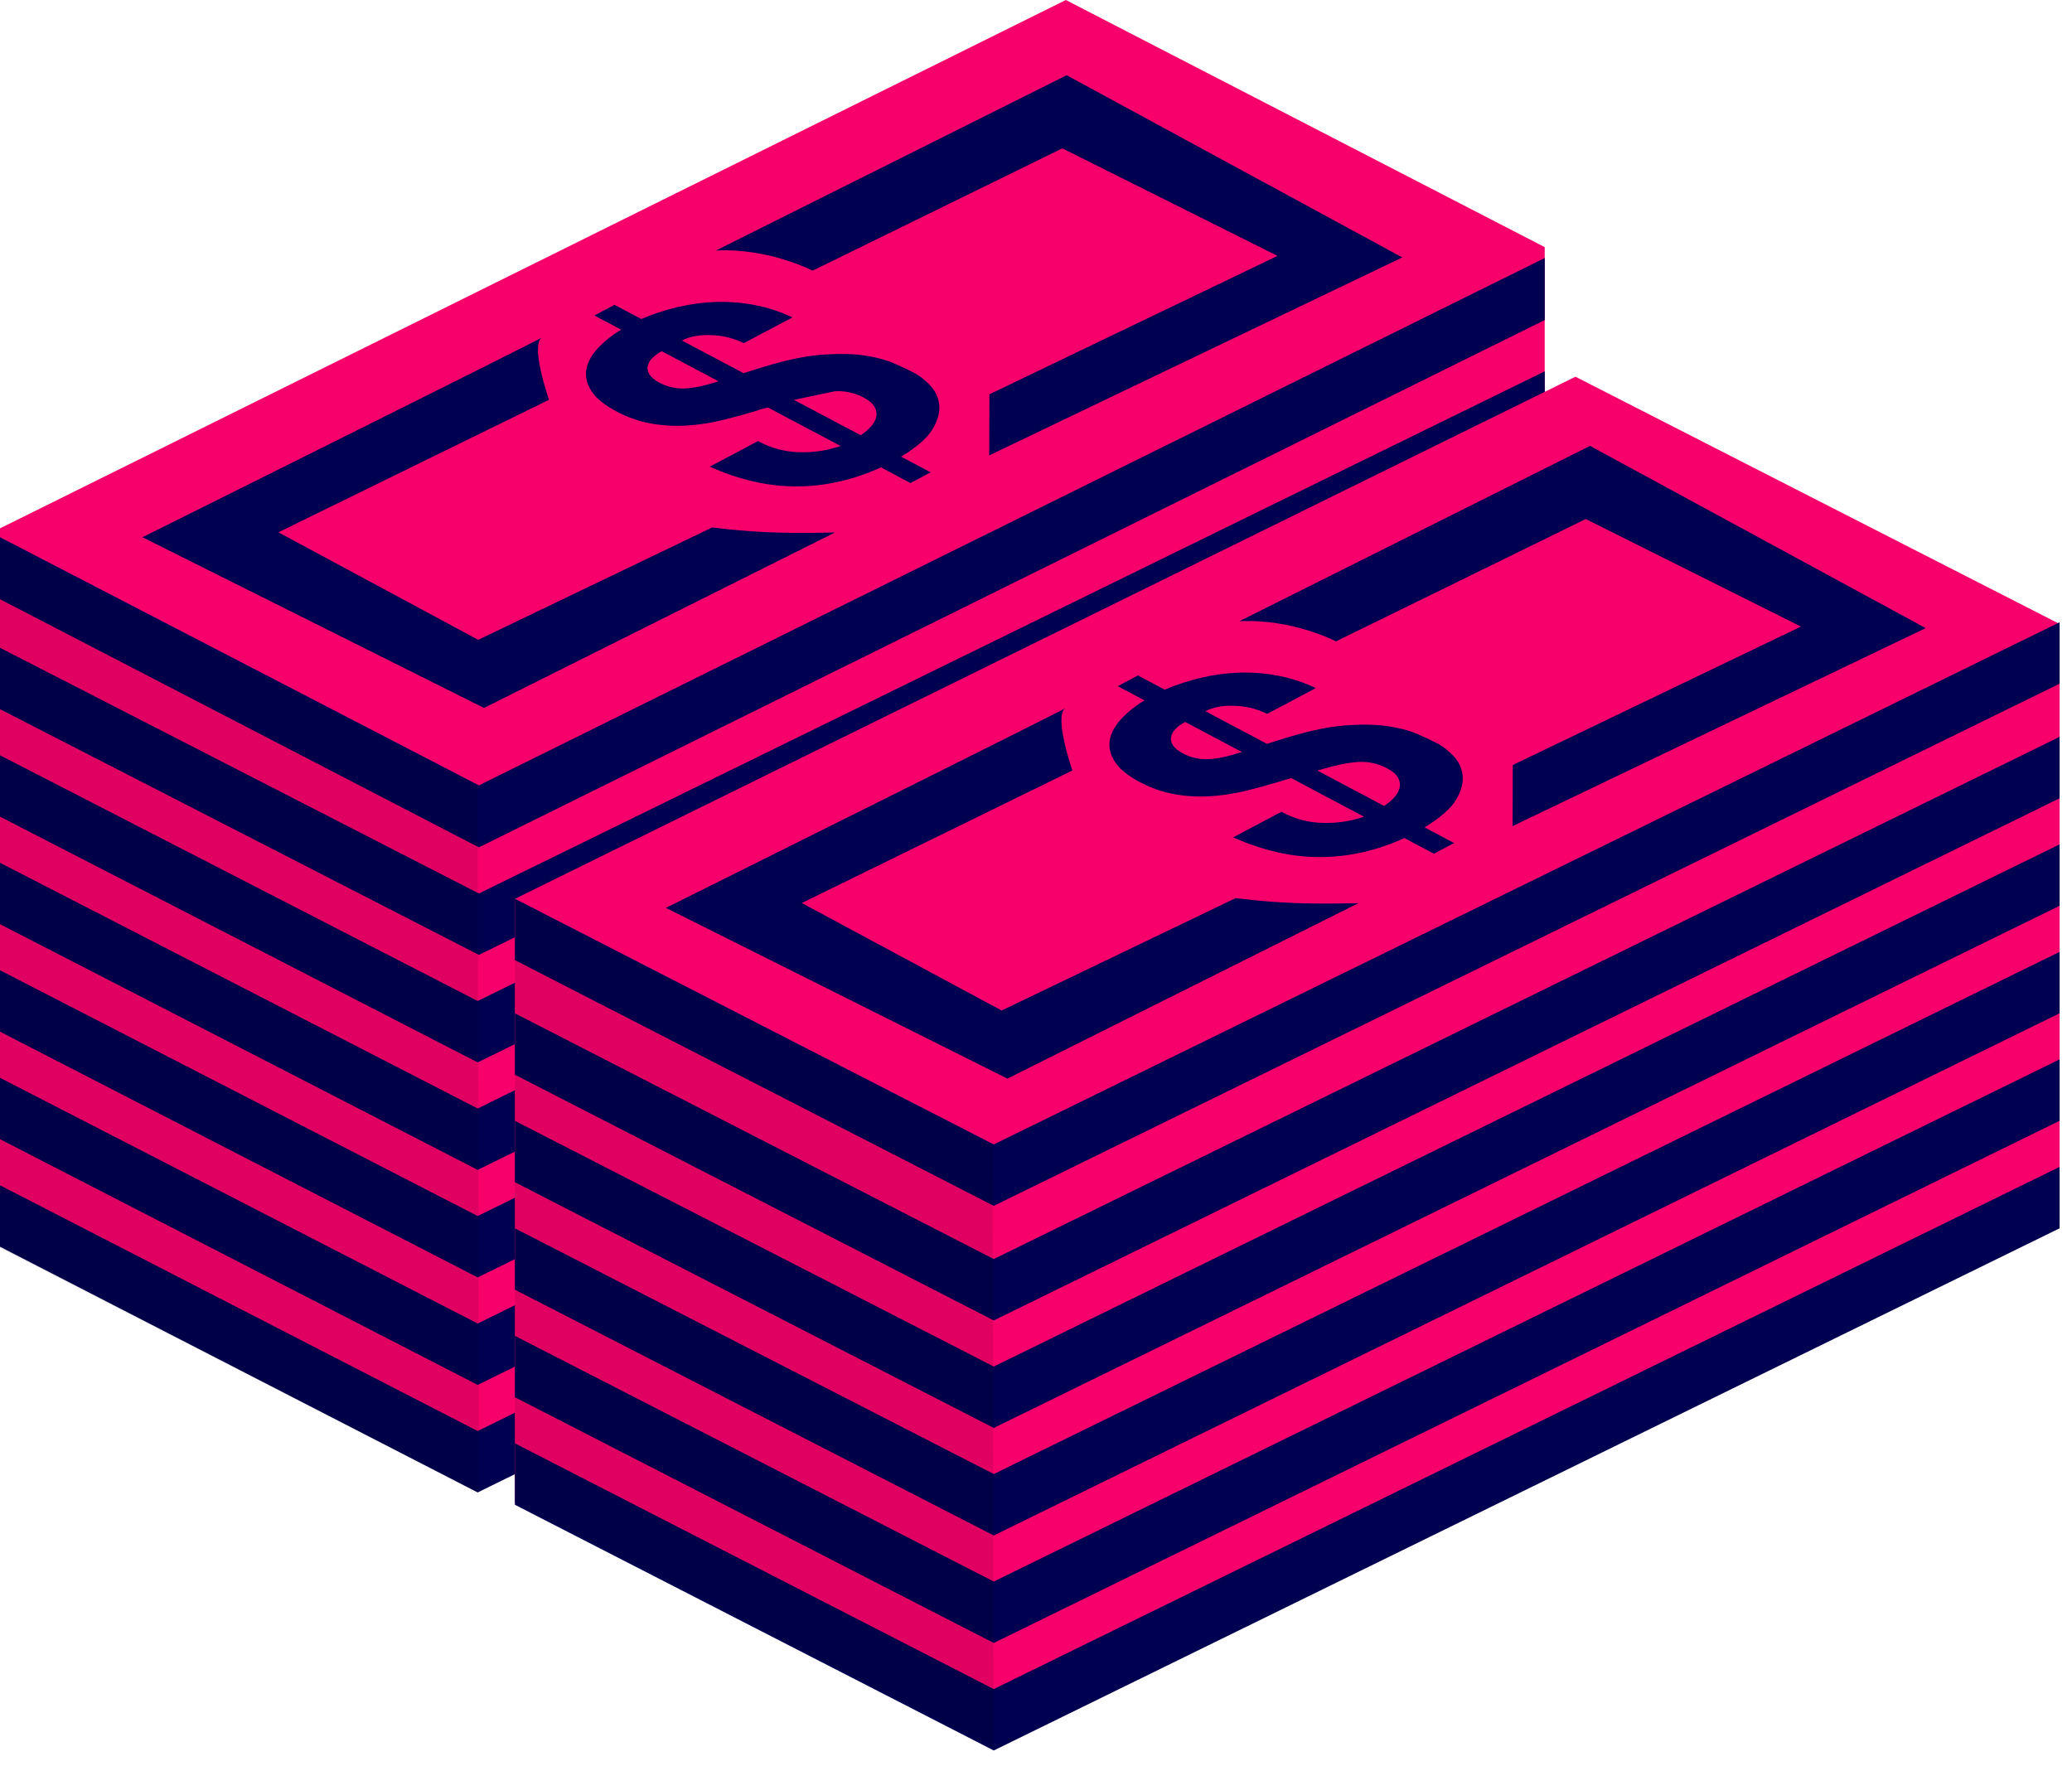 <svg width="122" height="104" viewBox="0 0 122 104" fill="none" xmlns="http://www.w3.org/2000/svg">
<path fill-rule="evenodd" clip-rule="evenodd" d="M28.195 87.314L0 72.762V31.113L62.757 0L90.953 14.552V56.391L28.195 87.314Z" fill="#F8006B"/>
<path fill-rule="evenodd" clip-rule="evenodd" d="M0 69.796V73.414L28.126 87.884L90.728 57.134V53.517L28.126 84.266L0 69.796ZM0 63.466V67.083L28.126 81.553L90.728 50.805V47.187L28.126 77.936L0 63.466ZM0 50.804V54.422L28.126 68.891L90.728 38.144V34.526L28.126 65.274L0 50.804ZM0 57.134V60.752L28.126 75.222L90.728 44.473V40.855L28.126 71.606L0 57.134ZM0 44.474V48.091L28.126 62.561L90.728 31.812V28.196L28.126 58.944L0 44.474ZM28.197 46.247L0 31.633V35.286L28.197 49.899L90.956 18.846V15.192L28.197 46.247ZM0 38.144V41.761L28.197 56.231L90.956 25.482V21.864L28.197 52.613L0 38.144Z" fill="#000051"/>
<path fill-rule="evenodd" clip-rule="evenodd" d="M58.371 102.939L30.315 88.468V52.931L92.763 22.183L121.27 36.743V71.912L58.371 102.939Z" fill="#F8006B"/>
<path fill-rule="evenodd" clip-rule="evenodd" d="M30.317 84.992V88.609L58.513 103.079L121.27 72.33V68.713L58.513 99.462L30.317 84.992ZM30.317 78.662V82.279L58.513 96.749L121.27 66V62.382L58.513 93.13L30.317 78.662ZM30.317 66V69.617L58.513 84.087L121.27 53.338V49.72L58.513 80.47L30.317 66ZM30.317 72.33V75.947L58.513 90.419L121.27 59.669V56.052L58.513 86.8L30.317 72.33ZM30.317 59.669V63.287L58.513 77.757L121.27 47.008V43.39L58.513 74.139L30.317 59.669ZM58.513 67.391L30.317 52.922V56.539L58.513 71.009L121.27 40.26V36.643L58.513 67.391Z" fill="#000051"/>
<path opacity="0.1" d="M28.126 46.282L0 31.833V73.482L28.195 87.92L28.126 46.282ZM58.444 67.426L30.317 52.976V88.499L58.513 102.937L58.444 67.426Z" fill="black"/>
<path fill-rule="evenodd" clip-rule="evenodd" d="M72.757 52.885L58.977 59.505L47.212 53.175L63.144 45.37C63.144 45.37 62.038 42.192 62.715 41.709C62.703 41.766 39.206 53.462 39.206 53.462L59.316 63.517L79.99 53.181C79.99 53.181 77.966 53.247 76.172 53.173C74.351 53.101 72.757 52.885 72.757 52.885ZM89.063 48.645L113.388 36.987L93.622 26.256L72.967 36.583C76.098 36.421 78.663 37.769 78.663 37.769L93.368 30.565L106.039 36.897L89.073 45.046L89.063 48.645Z" fill="#000051"/>
<path d="M77.898 48.457C78.718 48.482 79.535 48.358 80.311 48.091L76.031 45.823L75.668 45.918L75.202 46.067C74.568 46.257 73.918 46.433 73.249 46.592C72.581 46.751 71.902 46.85 71.212 46.89C70.522 46.93 69.833 46.889 69.148 46.768C68.43 46.635 67.737 46.391 67.095 46.044C66.399 45.675 65.915 45.28 65.645 44.859C65.374 44.437 65.274 44.017 65.341 43.598C65.409 43.178 65.628 42.766 65.994 42.362C66.403 41.923 66.873 41.546 67.39 41.242L65.813 40.406L67.003 39.775L68.579 40.611C69.26 40.323 69.964 40.092 70.682 39.92C71.41 39.744 72.154 39.64 72.903 39.611C73.669 39.583 74.437 39.638 75.191 39.777C75.983 39.922 76.752 40.172 77.478 40.519L74.615 42.036C74.023 41.746 73.377 41.585 72.718 41.564C72.014 41.533 71.433 41.638 70.976 41.881L74.6 43.802L75.218 43.605L75.896 43.398C77.163 43.016 78.268 42.789 79.207 42.716C80.147 42.646 80.965 42.658 81.657 42.754C82.35 42.851 82.938 43.002 83.422 43.207C83.906 43.415 84.319 43.609 84.66 43.789C84.961 43.948 85.265 44.188 85.574 44.51C85.883 44.831 86.065 45.208 86.119 45.642C86.173 46.077 86.047 46.556 85.744 47.078C85.44 47.601 84.817 48.148 83.879 48.719L85.619 49.642L84.429 50.273L82.689 49.35C81.074 50.089 79.427 50.463 77.747 50.47C76.068 50.479 74.356 50.091 72.609 49.307L75.452 47.801C76.201 48.217 77.041 48.442 77.898 48.457ZM82.082 46.967C82.255 46.781 82.364 46.59 82.409 46.392C82.453 46.19 82.421 45.979 82.319 45.799C82.215 45.601 81.999 45.416 81.671 45.242C81.152 44.963 80.566 44.834 79.979 44.869C79.383 44.903 78.579 45.071 77.568 45.376L81.499 47.459C81.713 47.319 81.908 47.154 82.082 46.967ZM69.221 42.919C69.086 43.047 68.993 43.214 68.954 43.397C68.939 43.484 68.942 43.573 68.963 43.659C68.983 43.745 69.021 43.826 69.073 43.897C69.183 44.063 69.382 44.222 69.67 44.374C70.121 44.613 70.609 44.723 71.137 44.704C71.665 44.684 72.327 44.542 73.122 44.281L69.784 42.513C69.576 42.618 69.386 42.755 69.221 42.919Z" fill="#000051"/>
<path fill-rule="evenodd" clip-rule="evenodd" d="M41.939 31.057L28.159 37.677L16.393 31.346L32.326 23.542C32.326 23.542 31.218 20.364 31.896 19.881C31.884 19.938 8.387 31.634 8.387 31.634L28.497 41.688L49.171 31.353C49.171 31.353 47.147 31.419 45.354 31.345C43.532 31.273 41.939 31.057 41.939 31.057ZM58.245 26.817L82.569 15.159L62.803 4.428L42.149 14.754C45.28 14.593 47.845 15.94 47.845 15.94L62.55 8.737L75.22 15.069L58.256 23.218L58.245 26.817Z" fill="#000051"/>
<path d="M47.08 26.628C47.9 26.654 48.718 26.53 49.493 26.262L45.212 23.994L44.848 24.089L44.383 24.238C43.737 24.432 43.086 24.607 42.43 24.763C41.762 24.922 41.083 25.021 40.393 25.061C39.703 25.102 39.015 25.06 38.329 24.939C37.611 24.807 36.918 24.562 36.276 24.215C35.58 23.846 35.096 23.451 34.825 23.03C34.555 22.608 34.454 22.189 34.522 21.769C34.591 21.349 34.808 20.938 35.175 20.535C35.583 20.096 36.054 19.718 36.57 19.414L34.994 18.578L36.184 17.948L37.76 18.783C38.441 18.496 39.144 18.265 39.863 18.092C40.591 17.916 41.335 17.813 42.083 17.783C42.85 17.755 43.617 17.811 44.372 17.949C45.163 18.095 45.932 18.344 46.659 18.691L43.796 20.208C43.204 19.918 42.557 19.757 41.899 19.736C41.194 19.705 40.614 19.811 40.156 20.053L43.781 21.974L44.398 21.776L45.076 21.569C46.343 21.187 47.448 20.96 48.388 20.887C49.328 20.816 50.145 20.829 50.838 20.925C51.53 21.022 52.118 21.174 52.602 21.38C53.086 21.587 53.5 21.781 53.84 21.962C54.141 22.121 54.446 22.361 54.755 22.682C55.064 23.003 55.246 23.381 55.299 23.815C55.354 24.249 55.228 24.728 54.925 25.251C54.62 25.773 53.998 26.32 53.059 26.891L54.8 27.814L53.61 28.445L51.87 27.522C50.255 28.262 48.608 28.635 46.928 28.643C45.248 28.651 43.536 28.263 41.79 27.48L44.632 25.973C45.396 26.392 46.212 26.61 47.08 26.628ZM51.263 25.138C51.437 24.952 51.546 24.761 51.59 24.563C51.634 24.361 51.602 24.15 51.5 23.97C51.396 23.772 51.18 23.587 50.851 23.412C50.333 23.133 49.747 23.004 49.159 23.039L46.748 23.547L50.68 25.63C50.896 25.488 51.09 25.325 51.263 25.138ZM38.403 21.09C38.267 21.218 38.175 21.385 38.136 21.568C38.121 21.655 38.124 21.744 38.145 21.83C38.165 21.916 38.203 21.997 38.255 22.069C38.366 22.235 38.564 22.393 38.851 22.545C39.303 22.784 39.791 22.894 40.32 22.875C40.847 22.856 41.51 22.714 42.305 22.452L38.967 20.684C38.758 20.789 38.568 20.926 38.403 21.09Z" fill="#000051"/>
</svg>
